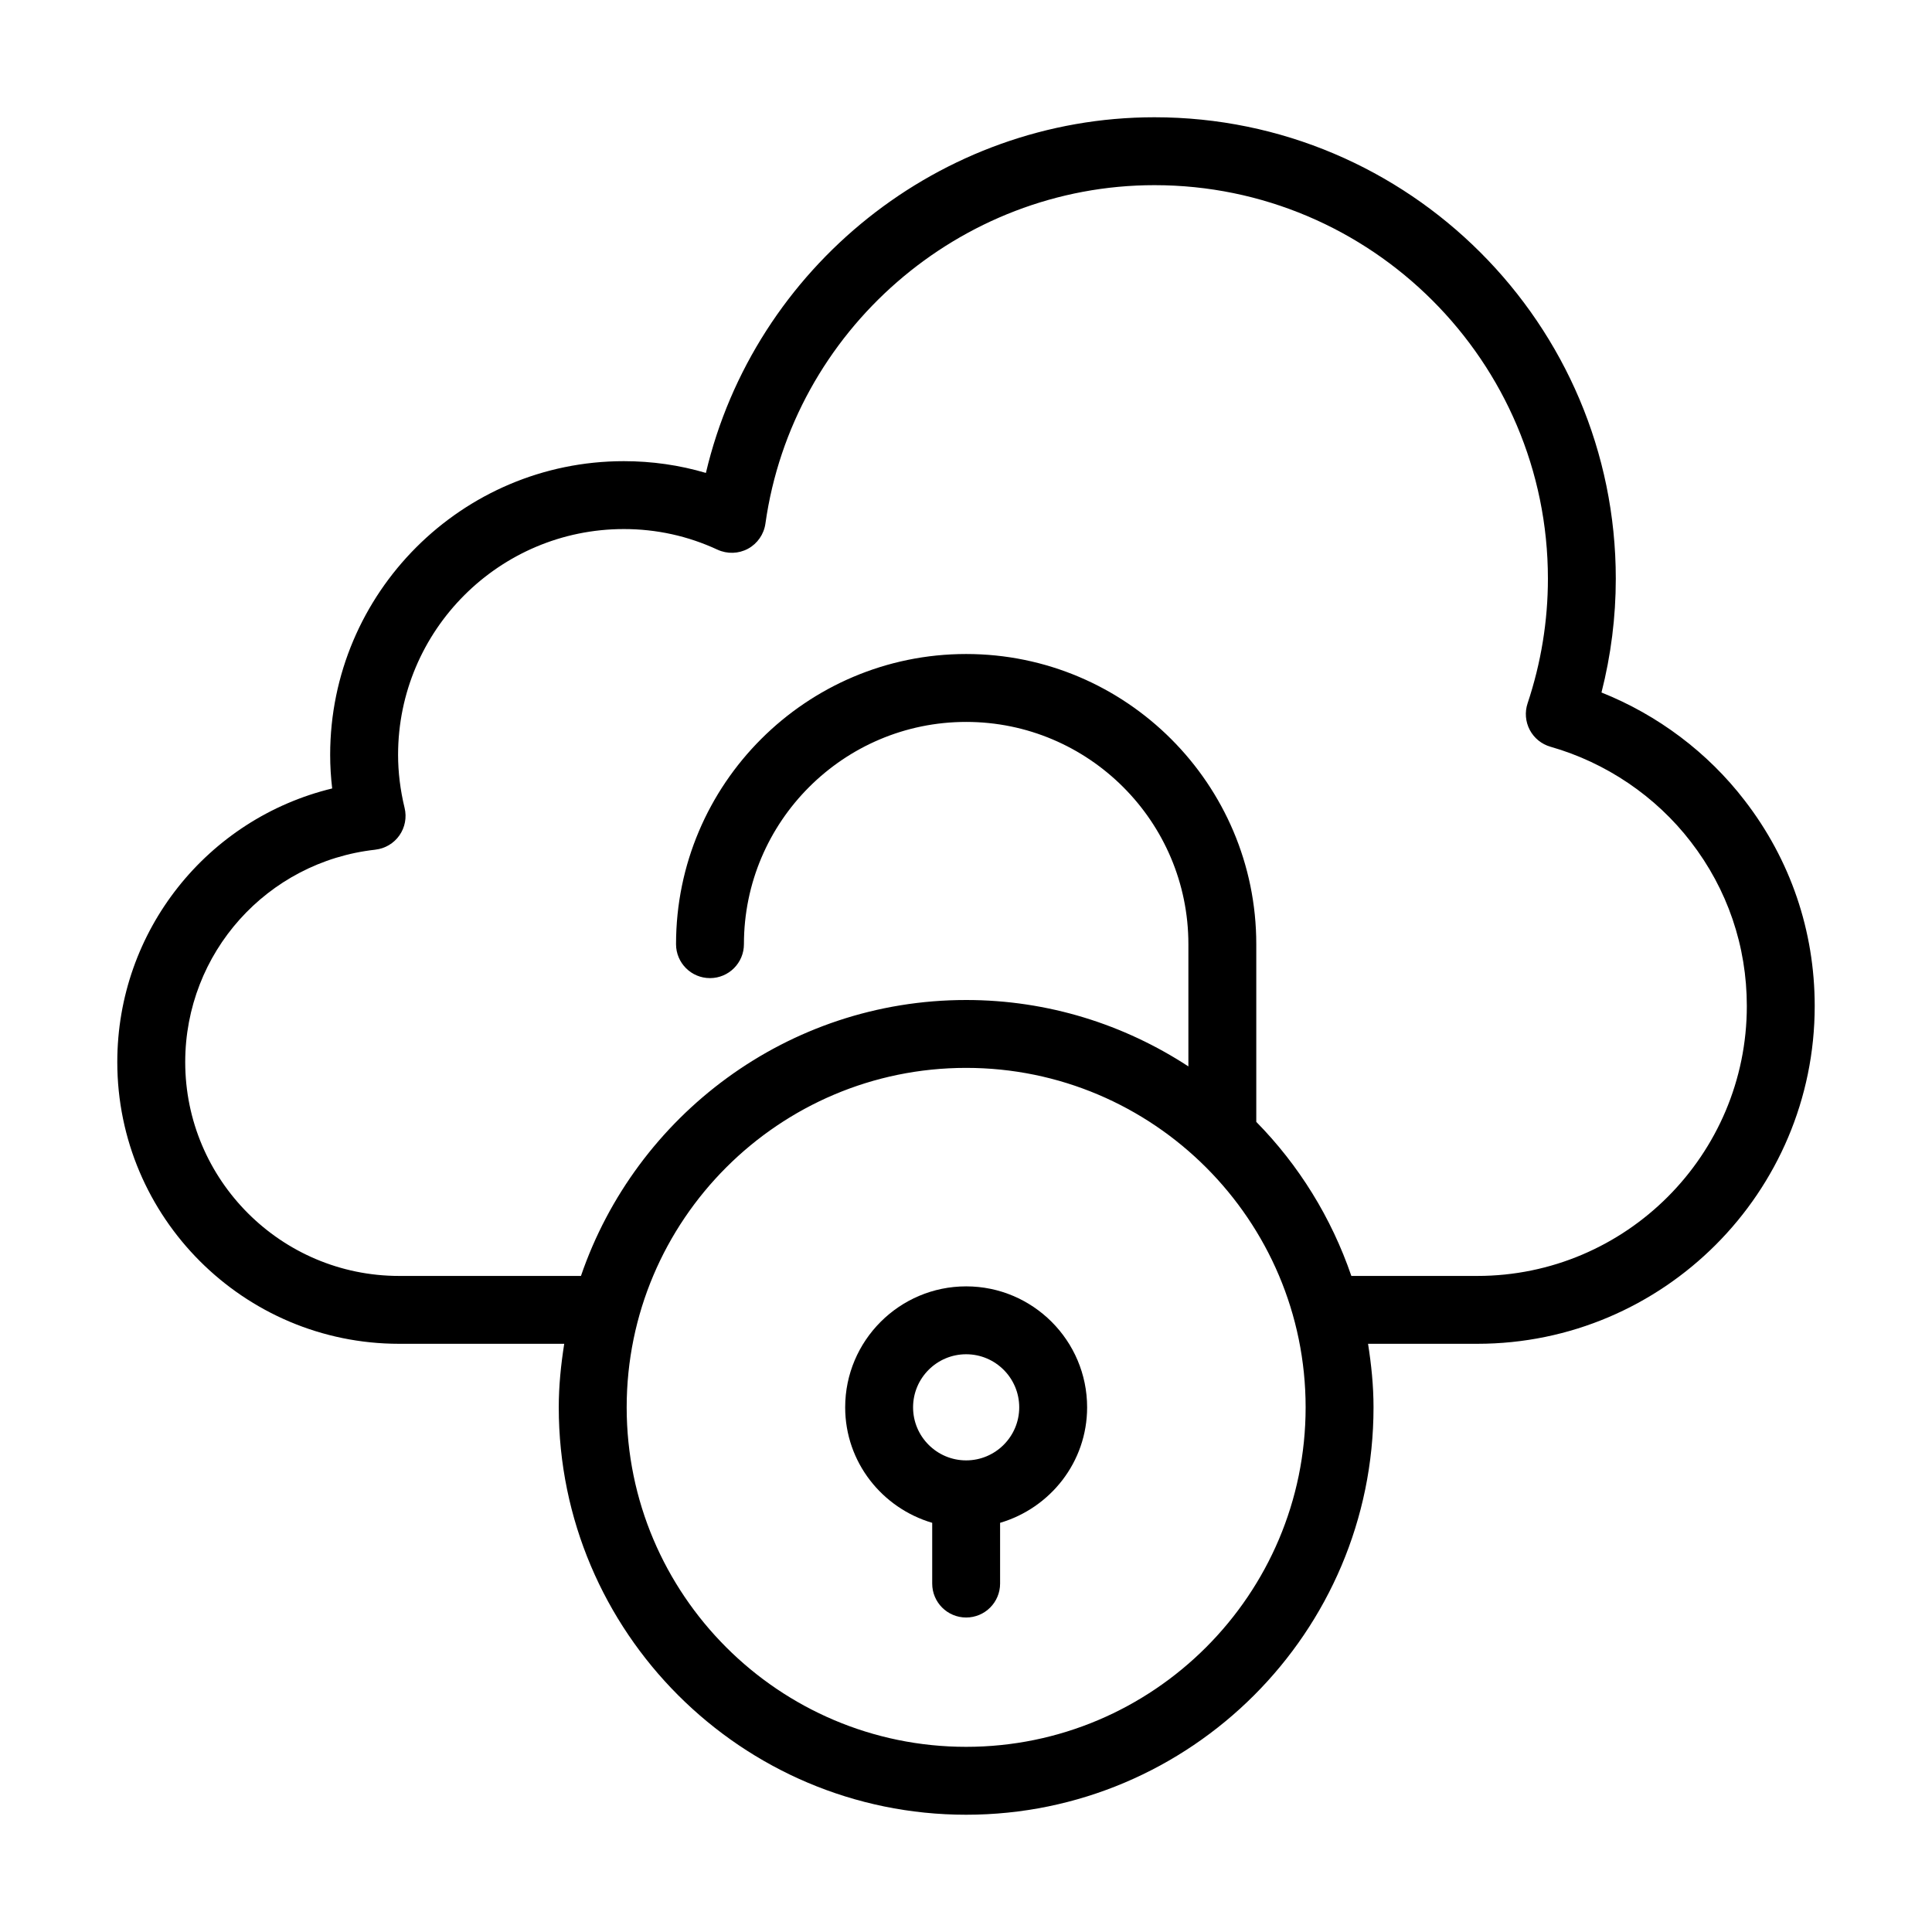 <?xml version="1.0" encoding="UTF-8"?>
<!-- Uploaded to: SVG Repo, www.svgrepo.com, Generator: SVG Repo Mixer Tools -->
<svg fill="#000000" width="800px" height="800px" version="1.1" viewBox="144 144 512 512" xmlns="http://www.w3.org/2000/svg">
 <g>
  <path d="m249.76 500.12h43.766c-0.867 5.504-1.449 11.102-1.449 16.844 0 59.531 48.43 107.96 107.96 107.96 59.527 0 107.96-48.426 107.96-107.96 0-5.742-0.582-11.34-1.449-16.844h28.945c49.305 0 89.422-40.152 89.422-89.508 0-19.934-6.438-38.797-18.594-54.516-9.754-12.688-22.992-22.625-37.914-28.578 2.516-9.875 3.793-19.988 3.793-30.172 0-67.422-54.844-122.27-122.26-122.27-56.773 0-106.04 39.809-118.87 94.254-7.019-2.074-14.297-3.117-21.75-3.117-42.914 0-77.824 34.914-77.824 77.824 0 2.941 0.18 5.922 0.535 8.91-33.055 8.016-56.949 37.668-56.949 72.5 0 41.172 33.5 74.672 74.676 74.672zm150.28 106.81c-49.609 0-89.965-40.363-89.965-89.965 0-49.605 40.355-89.965 89.965-89.965s89.965 40.363 89.965 89.965c0 49.602-40.359 89.965-89.965 89.965zm-156.57-237.76c2.57-0.289 4.891-1.66 6.375-3.777s1.984-4.769 1.379-7.273c-1.152-4.754-1.73-9.488-1.73-14.082 0-32.992 26.84-59.832 59.832-59.832 8.66 0 17.008 1.836 24.82 5.465 2.586 1.188 5.582 1.098 8.086-0.254 2.5-1.363 4.211-3.832 4.609-6.652 7.188-51.133 51.512-89.695 103.1-89.695 57.492 0 104.27 46.773 104.27 104.28 0 11.211-1.809 22.324-5.387 33.043-0.777 2.328-0.566 4.875 0.578 7.047 1.148 2.172 3.129 3.777 5.488 4.453 14.719 4.191 27.922 13.133 37.188 25.188 9.711 12.566 14.848 27.625 14.848 43.539 0 39.43-32.047 71.516-71.434 71.516h-33.371c-5.301-15.48-13.953-29.402-25.195-40.824v-47.098c0-42.398-34.492-76.895-76.887-76.895-42.395 0-76.883 34.492-76.883 76.895 0 4.973 4.027 8.996 8.996 8.996s8.996-4.023 8.996-8.996c0-32.48 26.418-58.898 58.891-58.898 32.477 0 58.895 26.418 58.895 58.898v32.395c-16.957-11.09-37.168-17.598-58.895-17.598-47.328 0-87.547 30.656-102.08 73.125h-48.195c-31.254 0-56.68-25.426-56.68-56.68 0-28.895 21.66-53.09 50.387-56.281z"/>
  <path d="m400.04 484.9c-17.676 0-32.059 14.383-32.059 32.059 0 14.531 9.781 26.691 23.062 30.605v16.098c0 4.973 4.027 8.996 8.996 8.996s8.996-4.023 8.996-8.996v-16.098c13.281-3.918 23.062-16.074 23.062-30.605 0-17.676-14.383-32.059-32.059-32.059zm0 46.117c-7.758 0-14.066-6.309-14.066-14.059 0-7.758 6.309-14.066 14.066-14.066 7.758 0 14.066 6.309 14.066 14.066 0 7.75-6.309 14.059-14.066 14.059z"/>
 </g>
</svg>